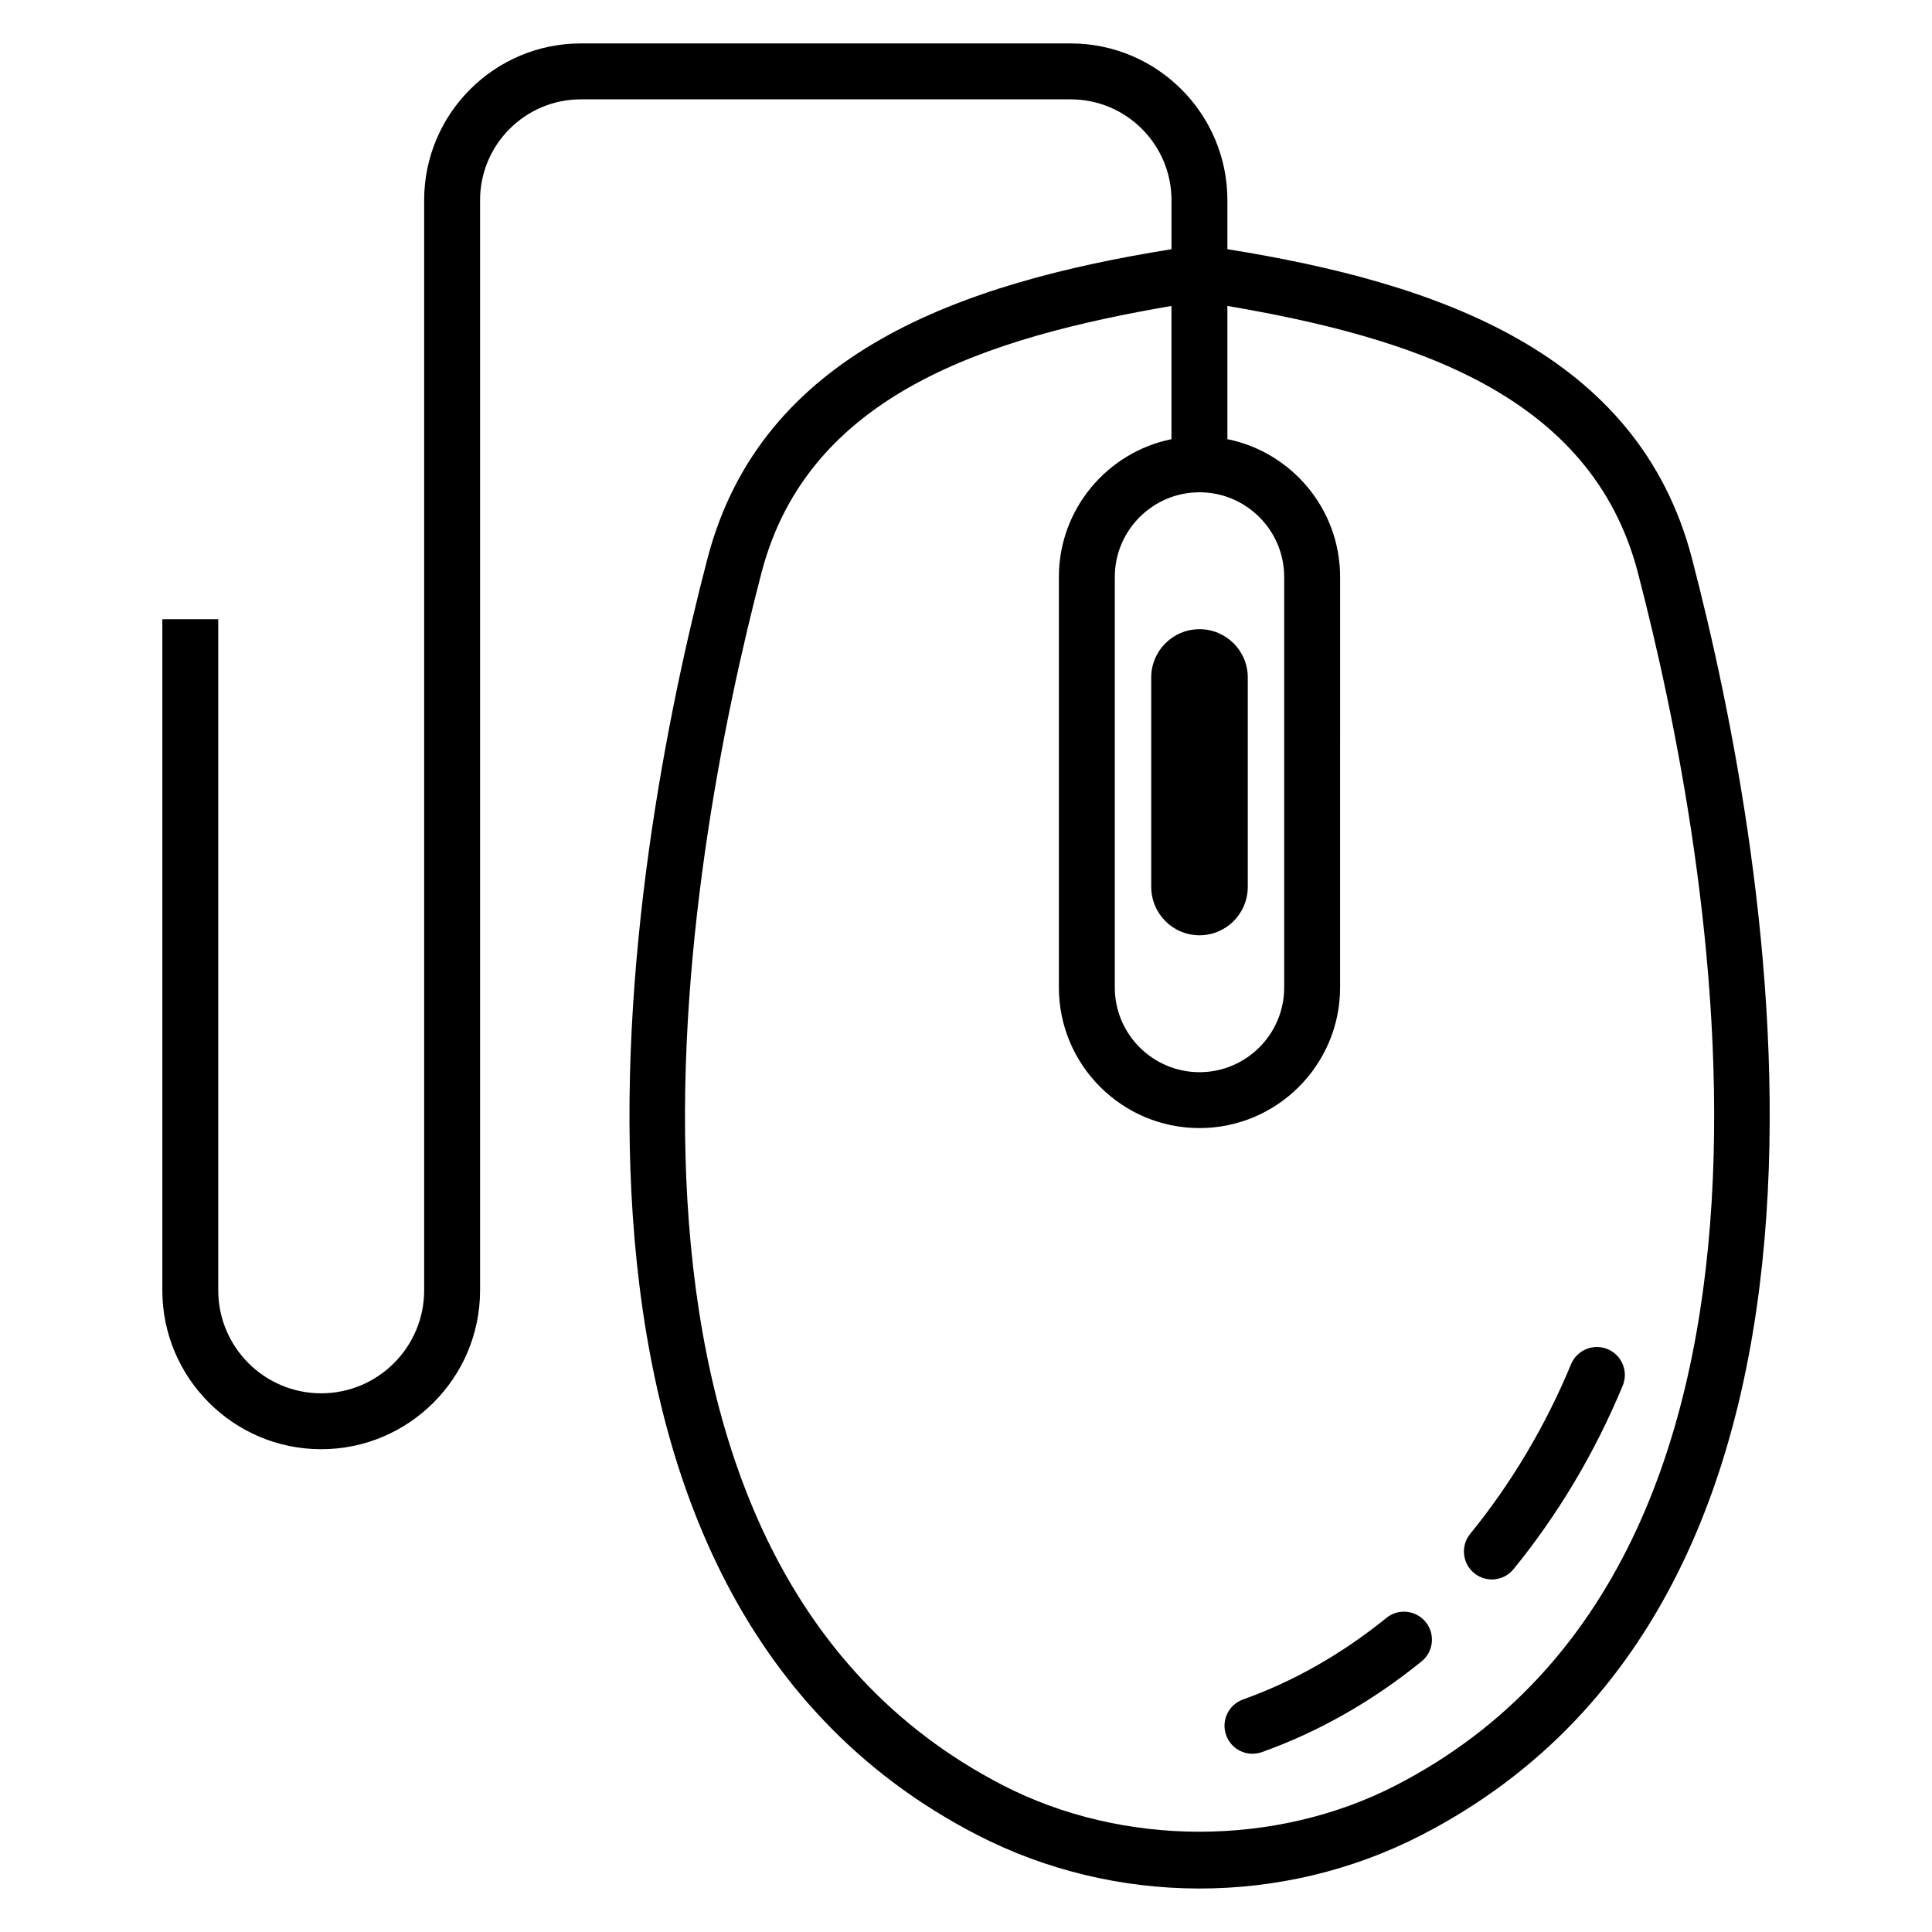 <?xml version="1.0" encoding="UTF-8"?>
<!-- Uploaded to: SVG Repo, www.svgrepo.com, Generator: SVG Repo Mixer Tools -->
<svg fill="#000000" width="800px" height="800px" version="1.1" viewBox="144 144 512 512" xmlns="http://www.w3.org/2000/svg">
 <g>
  <path d="m469.27 210.04v-13.004c0-22.898-18.629-41.527-41.527-41.527h-129.81c-22.898 0-41.527 18.625-41.527 41.527v288.92c0 15.047-12.238 27.285-27.285 27.285-15.047 0-27.285-12.238-27.285-27.285v-177.86h-14.816v177.86c0 23.215 18.887 42.102 42.102 42.102 23.215 0 42.102-18.887 42.102-42.102v-288.92c0-14.727 11.98-26.711 26.711-26.711l129.81 0.004c14.727 0 26.711 11.98 26.711 26.711v13.004c-55.688 8.93-108.7 27.371-122.95 81.906-20.883 79.871-55.715 272.73 71.445 338.32 36.395 18.773 80.777 19.113 117.83 0.004 127.16-65.586 92.441-258.41 71.609-338.27-14.258-54.668-67.422-73.047-123.12-81.965zm-7.391 64.422c12.375 0 22.445 10.066 22.445 22.445v108.79c0 12.375-10.066 22.445-22.445 22.445-12.375 0-22.445-10.066-22.445-22.445v-108.79c0-12.379 10.066-22.445 22.445-22.445zm52.102 342.64c-31.863 16.43-72.375 16.434-104.24-0.004-117.65-60.688-83.883-244.98-63.91-321.41 12.414-47.5 60.23-62.289 108.62-70.613v35.312c-17 3.453-29.836 18.512-29.836 36.512v108.79c0 20.547 16.719 37.262 37.262 37.262 20.547 0 37.262-16.719 37.262-37.262l0.004-108.79c0-18.016-12.855-33.074-29.871-36.516v-35.312c48.598 8.328 96.395 23.18 108.78 70.668 19.93 76.406 53.582 260.68-64.066 321.36z"/>
  <path d="m461.88 391.86c7.062 0 12.793-5.731 12.793-12.859v-55.465c0-7.062-5.731-12.793-12.793-12.793s-12.793 5.731-12.793 12.793v55.465c0 7.129 5.731 12.859 12.793 12.859z"/>
  <path d="m511.4 572.77c-11.77 9.539-24.547 16.809-37.977 21.605-3.852 1.379-5.859 5.617-4.484 9.473 1.367 3.816 5.566 5.871 9.473 4.484 15.012-5.363 29.254-13.453 42.328-24.051 3.176-2.574 3.664-7.242 1.09-10.422-2.59-3.18-7.254-3.668-10.43-1.09z"/>
  <path d="m570.03 501.53c-3.793-1.551-8.113 0.227-9.684 4.004-6.805 16.402-15.801 31.527-26.73 44.953-2.582 3.172-2.106 7.84 1.066 10.422 3.172 2.578 7.832 2.113 10.422-1.066 11.84-14.539 21.574-30.898 28.93-48.629 1.566-3.781-0.223-8.113-4.004-9.684z"/>
 </g>
</svg>